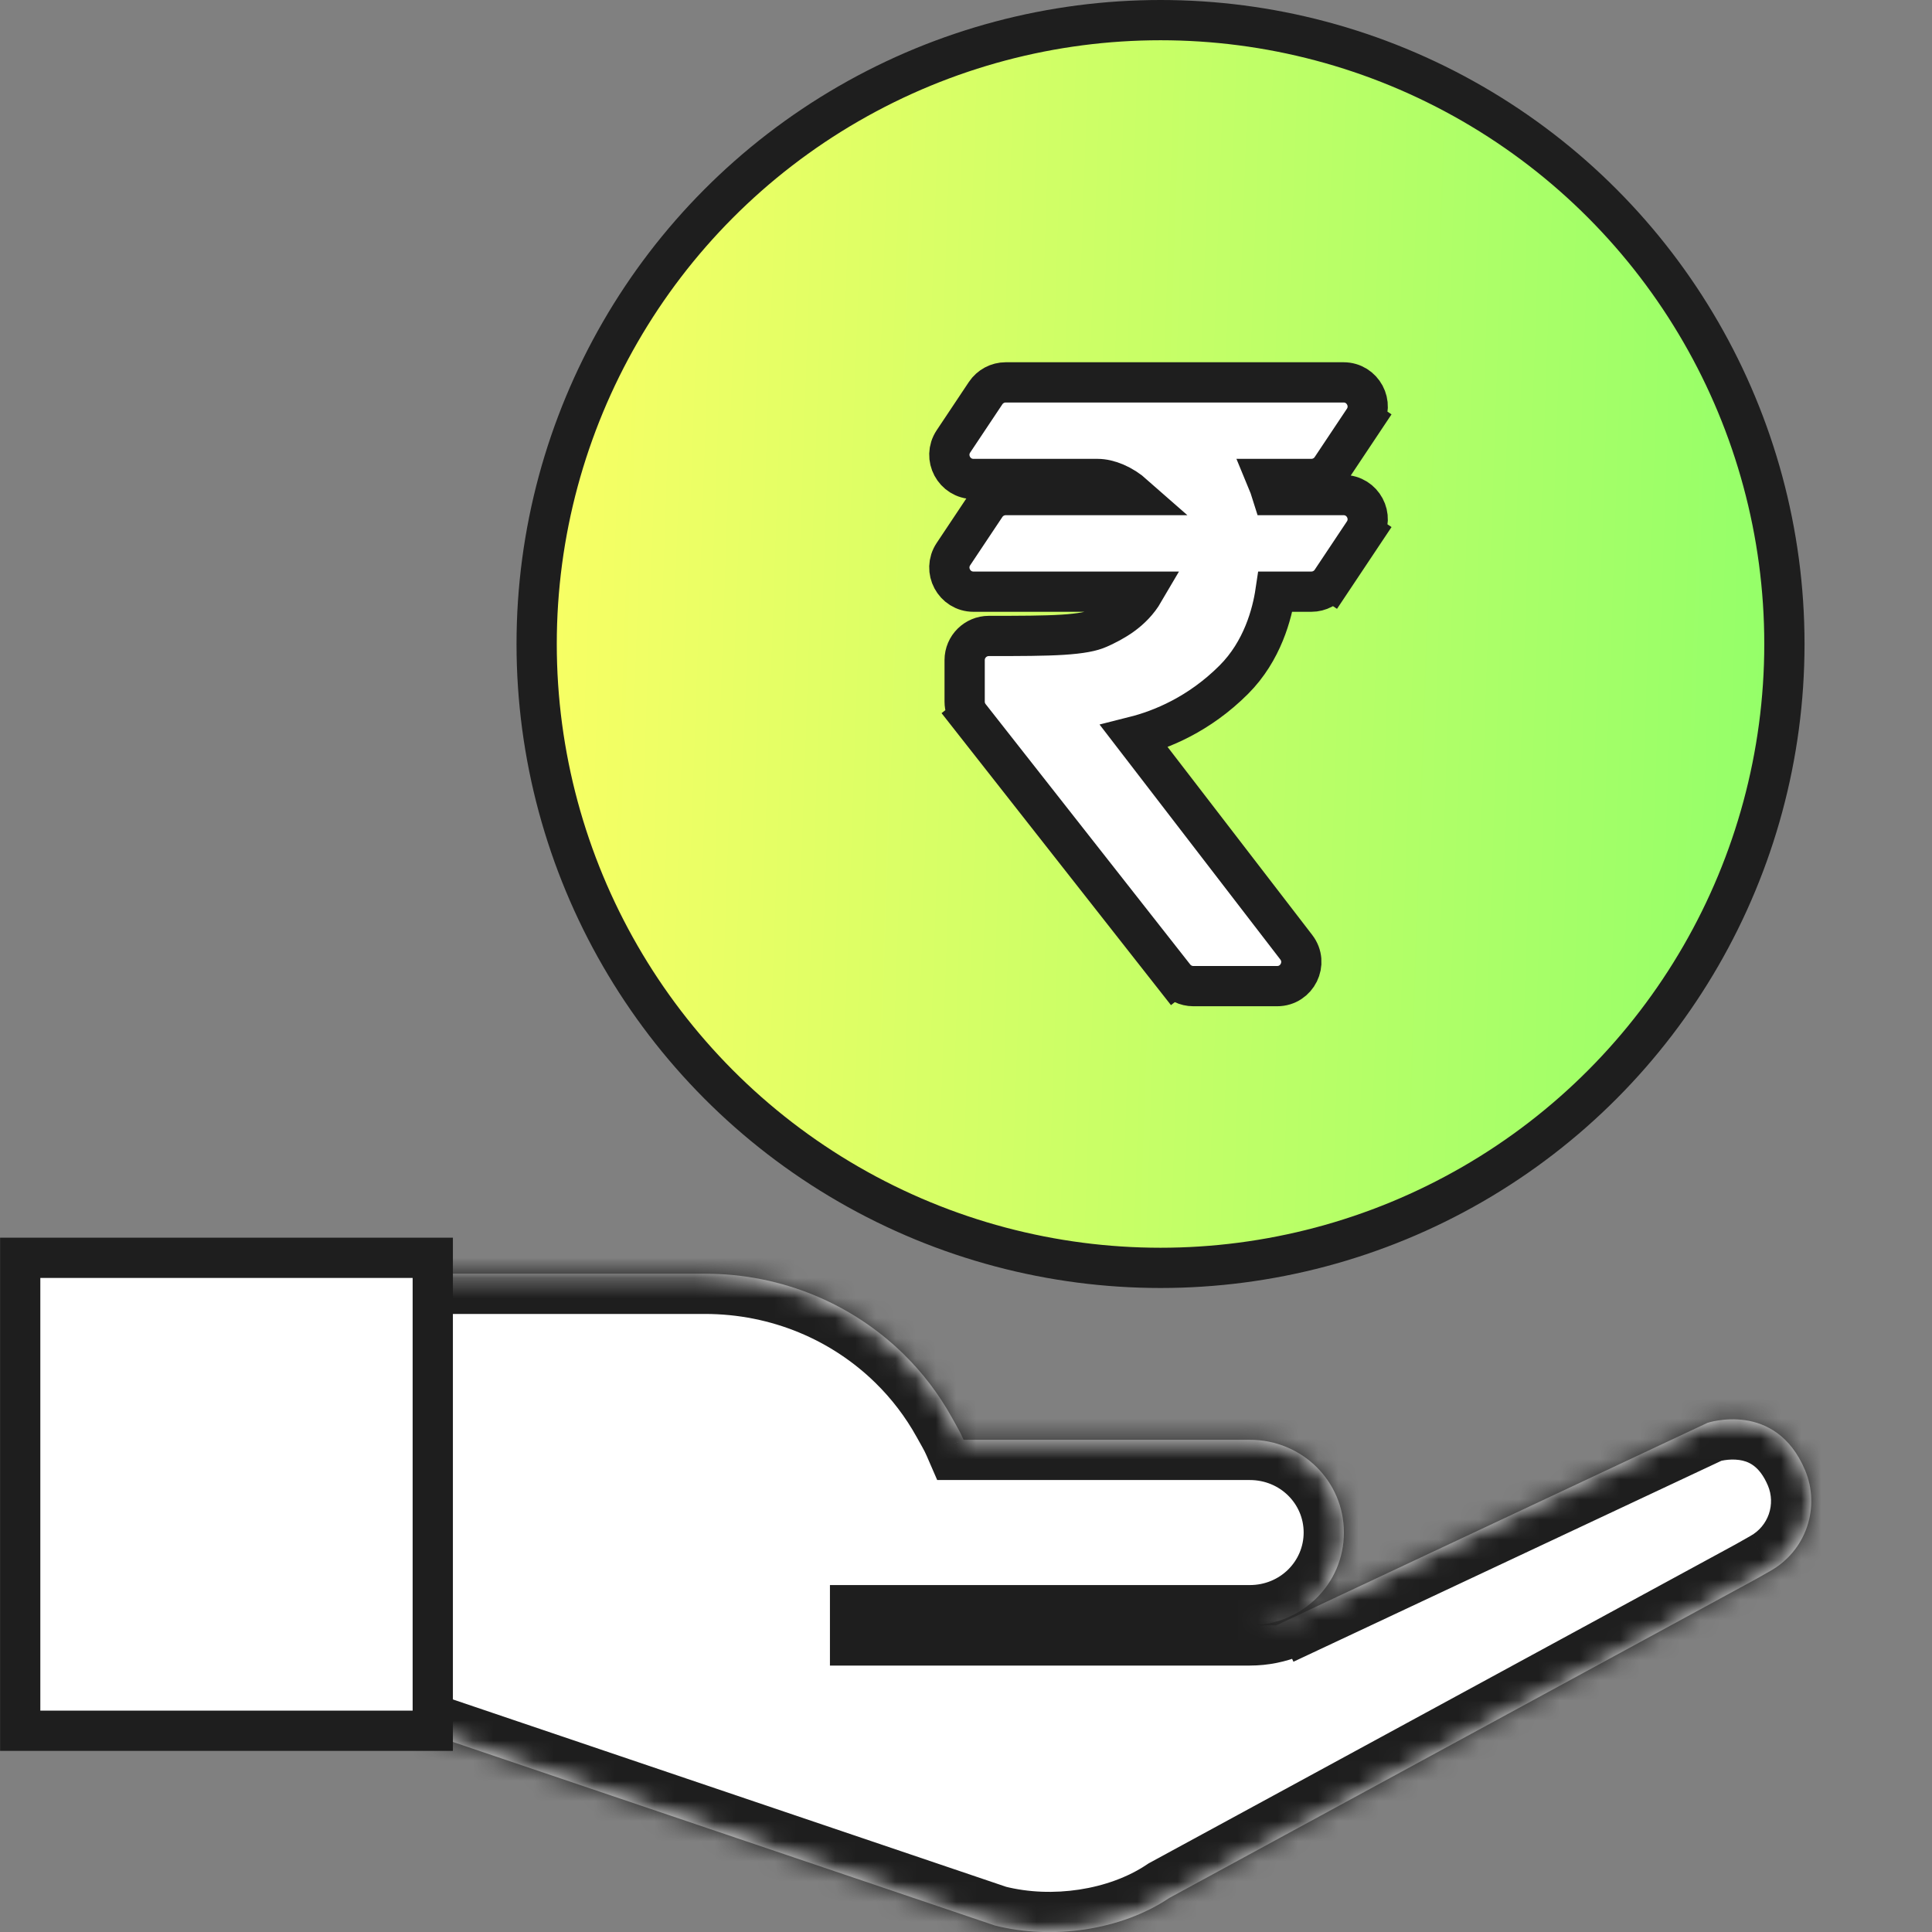 <svg width="96" height="96" viewBox="0 0 96 96" fill="none" xmlns="http://www.w3.org/2000/svg">
<rect x="0" y="0" width="96" height="96" fill="#808080" stroke="none"/>
<g clip-path="url(#clip0_2689_37107)">
<mask id="path-1-inside-1_2689_37107" fill="white">
<path fill-rule="evenodd" clip-rule="evenodd" d="M63.421 80.761L84.841 70.702C84.841 70.702 88.219 69.562 89.692 73.048C90.071 73.952 90.103 74.964 89.782 75.89C89.461 76.816 88.809 77.591 87.952 78.067L87.244 78.469L58.105 94.306C55.693 95.926 52.273 96.397 49.438 95.677L19.474 85.531L18.613 63.289H35.023C38.887 63.289 42.373 64.813 44.896 67.282C45.844 68.21 46.653 69.271 47.296 70.432C47.509 70.819 47.704 71.134 47.881 71.542H62.101C64.693 71.542 66.778 73.597 66.778 76.15C66.778 78.706 64.693 80.761 62.101 80.761H41.239"/>
</mask>
<path fill-rule="evenodd" clip-rule="evenodd" d="M63.421 80.761L84.841 70.702C84.841 70.702 88.219 69.562 89.692 73.048C90.071 73.952 90.103 74.964 89.782 75.89C89.461 76.816 88.809 77.591 87.952 78.067L87.244 78.469L58.105 94.306C55.693 95.926 52.273 96.397 49.438 95.677L19.474 85.531L18.613 63.289H35.023C38.887 63.289 42.373 64.813 44.896 67.282C45.844 68.21 46.653 69.271 47.296 70.432C47.509 70.819 47.704 71.134 47.881 71.542H62.101C64.693 71.542 66.778 73.597 66.778 76.15C66.778 78.706 64.693 80.761 62.101 80.761H41.239" fill="white"/>
<path d="M84.841 70.702L84.202 68.807L84.094 68.843L83.991 68.892L84.841 70.702ZM89.692 73.048L91.537 72.275L91.534 72.269L89.692 73.048ZM87.952 78.067L86.982 76.318L86.974 76.323L86.965 76.328L87.952 78.067ZM87.244 78.469L88.199 80.226L88.215 80.217L88.231 80.208L87.244 78.469ZM58.105 94.306L57.15 92.549L57.068 92.594L56.99 92.646L58.105 94.306ZM49.438 95.677L48.797 97.572L48.87 97.596L48.946 97.616L49.438 95.677ZM19.474 85.531L17.476 85.608L17.529 86.984L18.833 87.425L19.474 85.531ZM18.613 63.289V61.289H16.534L16.615 63.366L18.613 63.289ZM44.896 67.282L46.295 65.853L46.295 65.852L44.896 67.282ZM47.296 70.432L49.048 69.468L49.045 69.462L47.296 70.432ZM47.881 71.542L46.046 72.338L46.569 73.542H47.881V71.542ZM64.271 82.571L85.691 72.512L83.991 68.892L62.571 78.951L64.271 82.571ZM84.841 70.702C85.481 72.597 85.48 72.597 85.479 72.597C85.479 72.598 85.478 72.598 85.477 72.598C85.476 72.599 85.475 72.599 85.474 72.599C85.471 72.6 85.469 72.601 85.467 72.601C85.463 72.603 85.46 72.604 85.458 72.604C85.453 72.606 85.451 72.606 85.452 72.606C85.453 72.606 85.465 72.603 85.485 72.597C85.526 72.587 85.6 72.57 85.697 72.555C85.899 72.524 86.159 72.508 86.424 72.546C86.844 72.608 87.416 72.8 87.85 73.826L91.534 72.269C90.495 69.809 88.642 68.829 87.004 68.589C86.241 68.477 85.564 68.528 85.087 68.602C84.845 68.639 84.643 68.684 84.494 68.722C84.419 68.741 84.356 68.759 84.307 68.774C84.283 68.781 84.261 68.787 84.244 68.793C84.235 68.796 84.227 68.799 84.22 68.801C84.217 68.802 84.213 68.803 84.21 68.804C84.209 68.805 84.207 68.805 84.206 68.805C84.205 68.806 84.204 68.806 84.204 68.806C84.203 68.807 84.202 68.807 84.841 70.702ZM87.848 73.821C88.036 74.27 88.052 74.774 87.892 75.235L91.671 76.545C92.154 75.154 92.106 73.633 91.537 72.275L87.848 73.821ZM87.892 75.235C87.732 75.696 87.408 76.082 86.982 76.318L88.923 79.816C90.211 79.101 91.189 77.936 91.671 76.545L87.892 75.235ZM86.965 76.328L86.257 76.729L88.231 80.208L88.939 79.807L86.965 76.328ZM86.289 76.712L57.15 92.549L59.06 96.063L88.199 80.226L86.289 76.712ZM56.99 92.646C55.098 93.917 52.273 94.334 49.931 93.739L48.946 97.616C52.274 98.461 56.289 97.935 59.22 95.966L56.99 92.646ZM50.08 93.783L20.116 83.636L18.833 87.425L48.797 97.572L50.08 93.783ZM21.473 85.454L20.612 63.212L16.615 63.366L17.476 85.608L21.473 85.454ZM18.613 65.289H35.023V61.289H18.613V65.289ZM35.023 65.289C38.352 65.289 41.339 66.599 43.497 68.711L46.295 65.852C43.407 63.026 39.423 61.289 35.023 61.289V65.289ZM43.497 68.711C44.307 69.504 44.998 70.41 45.547 71.402L49.045 69.462C48.308 68.132 47.382 66.916 46.295 65.853L43.497 68.711ZM45.544 71.396C45.811 71.882 45.919 72.045 46.046 72.338L49.716 70.746C49.489 70.223 49.207 69.756 49.048 69.468L45.544 71.396ZM47.881 73.542H62.101V69.542H47.881V73.542ZM62.101 73.542C63.617 73.542 64.778 74.729 64.778 76.15H68.778C68.778 72.465 65.77 69.542 62.101 69.542V73.542ZM64.778 76.15C64.778 77.575 63.616 78.761 62.101 78.761V82.761C65.771 82.761 68.778 79.838 68.778 76.15H64.778ZM62.101 78.761H41.239V82.761H62.101V78.761Z" fill="#1E1E1E" mask="url(#path-1-inside-1_2689_37107)"/>
<rect x="1.004" y="62.5" width="20.5" height="23.5" fill="white" stroke="#1E1E1E" stroke-width="2"/>
<circle cx="57.666" cy="32" r="31" fill="url(#paint0_linear_2689_37107)" stroke="#1E1E1E" stroke-width="2"/>
<path d="M54.533 23.8C55.085 23.8 55.773 24.082 56.359 24.6H49.974C49.572 24.6 49.198 24.8 48.975 25.134L47.375 27.534C46.844 28.332 47.415 29.4 48.374 29.4H56.84C56.261 30.391 55.324 30.892 54.591 31.221C54.252 31.373 53.719 31.482 52.799 31.54C51.89 31.597 50.714 31.6 49.134 31.6C48.478 31.6 47.933 32.131 47.933 32.8V34.864C47.933 35.133 48.024 35.394 48.19 35.605L48.972 34.991L48.19 35.605L58.354 48.541L59.14 47.924L58.354 48.541C58.581 48.831 58.929 49 59.297 49H63.461C64.456 49 65.019 47.858 64.412 47.068L56.357 36.598C57.695 36.261 59.583 35.498 61.307 33.774C62.732 32.349 63.214 30.499 63.378 29.4H65.16C65.561 29.4 65.936 29.2 66.158 28.866L65.326 28.311L66.158 28.866L67.758 26.466L66.926 25.911L67.758 26.466C68.29 25.668 67.718 24.6 66.76 24.6H63.226C63.133 24.299 63.037 24.035 62.939 23.8H65.16C65.561 23.8 65.936 23.599 66.158 23.266L65.326 22.711L66.158 23.266L67.758 20.866L66.927 20.311L67.758 20.866C68.29 20.068 67.718 19 66.76 19H49.974C49.572 19 49.198 19.201 48.975 19.534L47.375 21.934C46.844 22.732 47.415 23.8 48.374 23.8H54.533Z" fill="white" stroke="#1E1E1E" stroke-width="2"/>
</g>
<defs>
<linearGradient id="paint0_linear_2689_37107" x1="25.666" y1="0" x2="91.803" y2="2.291" gradientUnits="userSpaceOnUse">
<stop stop-color="#FCFF64"/>
<stop offset="1" stop-color="#90FF69"/>
</linearGradient>
<clipPath id="clip0_2689_37107">
<rect width="96" height="96" fill="white"/>
</clipPath>
</defs>
</svg>
